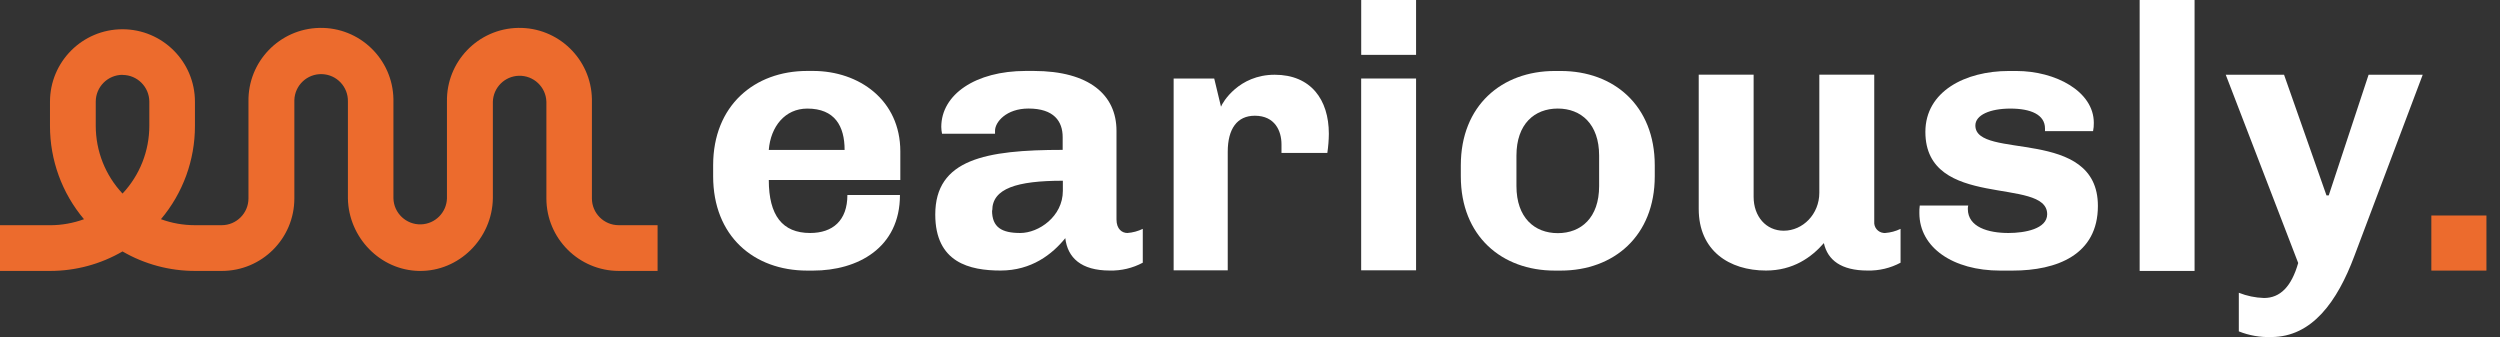 <svg xmlns="http://www.w3.org/2000/svg" width="178" height="24" viewBox="0 0 178 24" fill="none"><rect x="0" y="0" width="178" height="24" fill="#333333" stroke="none"/><path d="M46.82 19.29H44.065C41.217 19.287 38.906 16.978 38.903 14.13V7.242C38.871 6.19 37.99 5.363 36.938 5.395C35.931 5.427 35.123 6.235 35.092 7.242V14.13C35.04 16.98 32.687 19.342 29.836 19.29C27.061 19.24 24.821 16.905 24.771 14.13V7.242C24.803 6.188 23.976 5.309 22.922 5.278C21.869 5.246 20.99 6.073 20.958 7.126V14.13C20.956 16.982 18.644 19.292 15.792 19.29H13.888C12.075 19.29 10.293 18.814 8.724 17.903C7.154 18.814 5.373 19.292 3.559 19.29H0V16.036H3.559C4.384 16.036 5.203 15.891 5.98 15.608C4.412 13.75 3.556 11.397 3.559 8.966V7.244C3.559 4.393 5.87 2.083 8.72 2.083C11.57 2.083 13.88 4.393 13.88 7.244V8.966C13.884 11.395 13.026 13.748 11.46 15.606C12.235 15.891 13.054 16.034 13.88 16.034H15.785C16.837 16.032 17.689 15.18 17.691 14.128V7.24C17.639 4.39 19.908 2.038 22.759 1.986C25.609 1.934 27.96 4.204 28.012 7.054V14.128C28.044 15.18 28.924 16.006 29.976 15.975C30.983 15.943 31.791 15.135 31.823 14.128V7.24C31.771 4.39 34.04 2.038 36.89 1.986C39.74 1.934 42.092 4.204 42.144 7.054V14.128C42.145 15.18 42.998 16.032 44.05 16.034H46.82V19.29ZM8.724 5.328C7.672 5.33 6.819 6.184 6.817 7.236V8.958C6.817 10.751 7.497 12.475 8.724 13.782C9.95 12.475 10.632 10.751 10.632 8.958V7.236C10.626 6.188 9.777 5.339 8.729 5.335L8.724 5.328Z" fill="#EC6B2D"></path><path d="M64.103 10.783V12.816H54.738C54.738 15.332 55.702 16.589 57.681 16.589C59.288 16.589 60.334 15.707 60.334 13.886H64.077C64.077 17.66 61.054 19.266 57.895 19.266H57.469C53.667 19.266 50.776 16.803 50.776 12.547V11.767C50.776 7.512 53.721 5.051 57.469 5.051H57.895C61.155 5.054 64.103 7.115 64.103 10.783ZM54.738 10.675H60.136C60.136 8.988 59.444 7.731 57.483 7.731C55.888 7.73 54.872 9.016 54.738 10.667V10.675Z" fill="white"></path><path d="M79.494 9.31V15.627C79.494 16.319 79.896 16.589 80.27 16.589C80.652 16.561 81.022 16.461 81.366 16.295V18.704C80.644 19.091 79.832 19.283 79.013 19.262C76.979 19.262 76.012 18.352 75.849 16.956C74.918 18.108 73.44 19.262 71.245 19.262C69.05 19.262 66.591 18.704 66.591 15.275C66.591 11.341 70.176 10.671 75.662 10.671V9.761C75.662 8.644 75.048 7.728 73.227 7.728C71.652 7.728 70.846 8.69 70.846 9.306V9.52H67.073C67.039 9.362 67.022 9.2 67.019 9.038C67.019 6.732 69.454 5.051 73.039 5.051H73.598C77.567 5.054 79.494 6.767 79.494 9.31ZM70.634 14.984C70.634 16.189 71.327 16.589 72.643 16.589C73.959 16.589 75.675 15.412 75.675 13.59V12.868C72.384 12.868 70.649 13.426 70.649 14.984H70.634Z" fill="white"></path><path d="M94.614 9.524C94.61 9.98 94.573 10.436 94.506 10.889H91.242V10.273C91.242 9.342 90.788 8.24 89.342 8.24C88.085 8.24 87.415 9.17 87.415 10.809V19.246H83.563V5.59H86.452L86.935 7.597C87.041 7.303 88.191 5.322 90.76 5.322C93.329 5.322 94.614 7.089 94.614 9.524Z" fill="white"></path><path d="M100.824 5.59V19.246H96.915V5.59H100.824Z" fill="white"></path><path d="M104.01 12.553V11.771C104.01 7.515 106.927 5.054 110.7 5.054H111.128C114.902 5.054 117.819 7.515 117.819 11.771V12.547C117.819 16.803 114.902 19.266 111.128 19.266H110.7C106.927 19.27 104.01 16.811 104.01 12.553ZM113.858 13.245V11.08C113.858 8.832 112.573 7.729 110.914 7.729C109.256 7.729 107.971 8.826 107.971 11.08V13.249C107.971 15.496 109.256 16.6 110.914 16.6C112.573 16.6 113.858 15.502 113.858 13.249V13.245Z" fill="white"></path><path d="M124.858 14.018C124.858 15.409 125.742 16.427 126.999 16.427C128.363 16.427 129.536 15.249 129.536 13.724V5.317H133.446V15.781C133.41 16.191 133.714 16.552 134.123 16.587C134.157 16.591 134.188 16.591 134.222 16.589C134.604 16.561 134.976 16.461 135.32 16.295V18.704C134.596 19.091 133.786 19.283 132.965 19.262C131.091 19.262 130.126 18.518 129.86 17.308C128.978 18.326 127.667 19.262 125.739 19.262C123.115 19.262 120.949 17.844 120.949 14.878V5.317H124.858V14.018Z" fill="white"></path><path d="M149.08 8.748C149.083 8.945 149.067 9.142 149.026 9.336H145.604V9.15C145.604 8.16 144.588 7.731 143.141 7.731C141.695 7.731 140.646 8.186 140.646 8.936C140.646 11.425 149.37 8.988 149.37 14.662C149.37 18.142 146.455 19.266 143.296 19.266H142.413C139.062 19.266 136.659 17.633 136.659 15.171C136.653 14.992 136.663 14.811 136.687 14.634H140.138C140.116 14.713 140.107 14.794 140.11 14.876C140.11 16.18 141.583 16.589 143.001 16.589C144.178 16.589 145.759 16.295 145.759 15.251C145.759 12.547 137.087 14.984 137.087 9.39C137.087 6.506 139.924 5.054 143.029 5.054H143.564C146.349 5.054 149.08 6.501 149.08 8.748Z" fill="white"></path><path d="M156.253 0V19.29H152.343V0H156.253Z" fill="white"></path><path d="M165.646 13.914H165.806L168.644 5.322H172.497L167.625 18.242C166.421 21.453 164.626 23.997 161.711 23.997C160.922 24.024 160.136 23.887 159.404 23.594V20.845C159.976 21.072 160.583 21.198 161.197 21.217C162.349 21.217 163.15 20.409 163.632 18.726L158.473 5.322H162.625L165.646 13.914Z" fill="white"></path><path d="M177.034 15.344H173.112V19.266H177.034V15.344Z" fill="#EC6B2D"></path><path d="M100.824 0H96.918V3.906H100.824V0Z" fill="white"></path></svg>